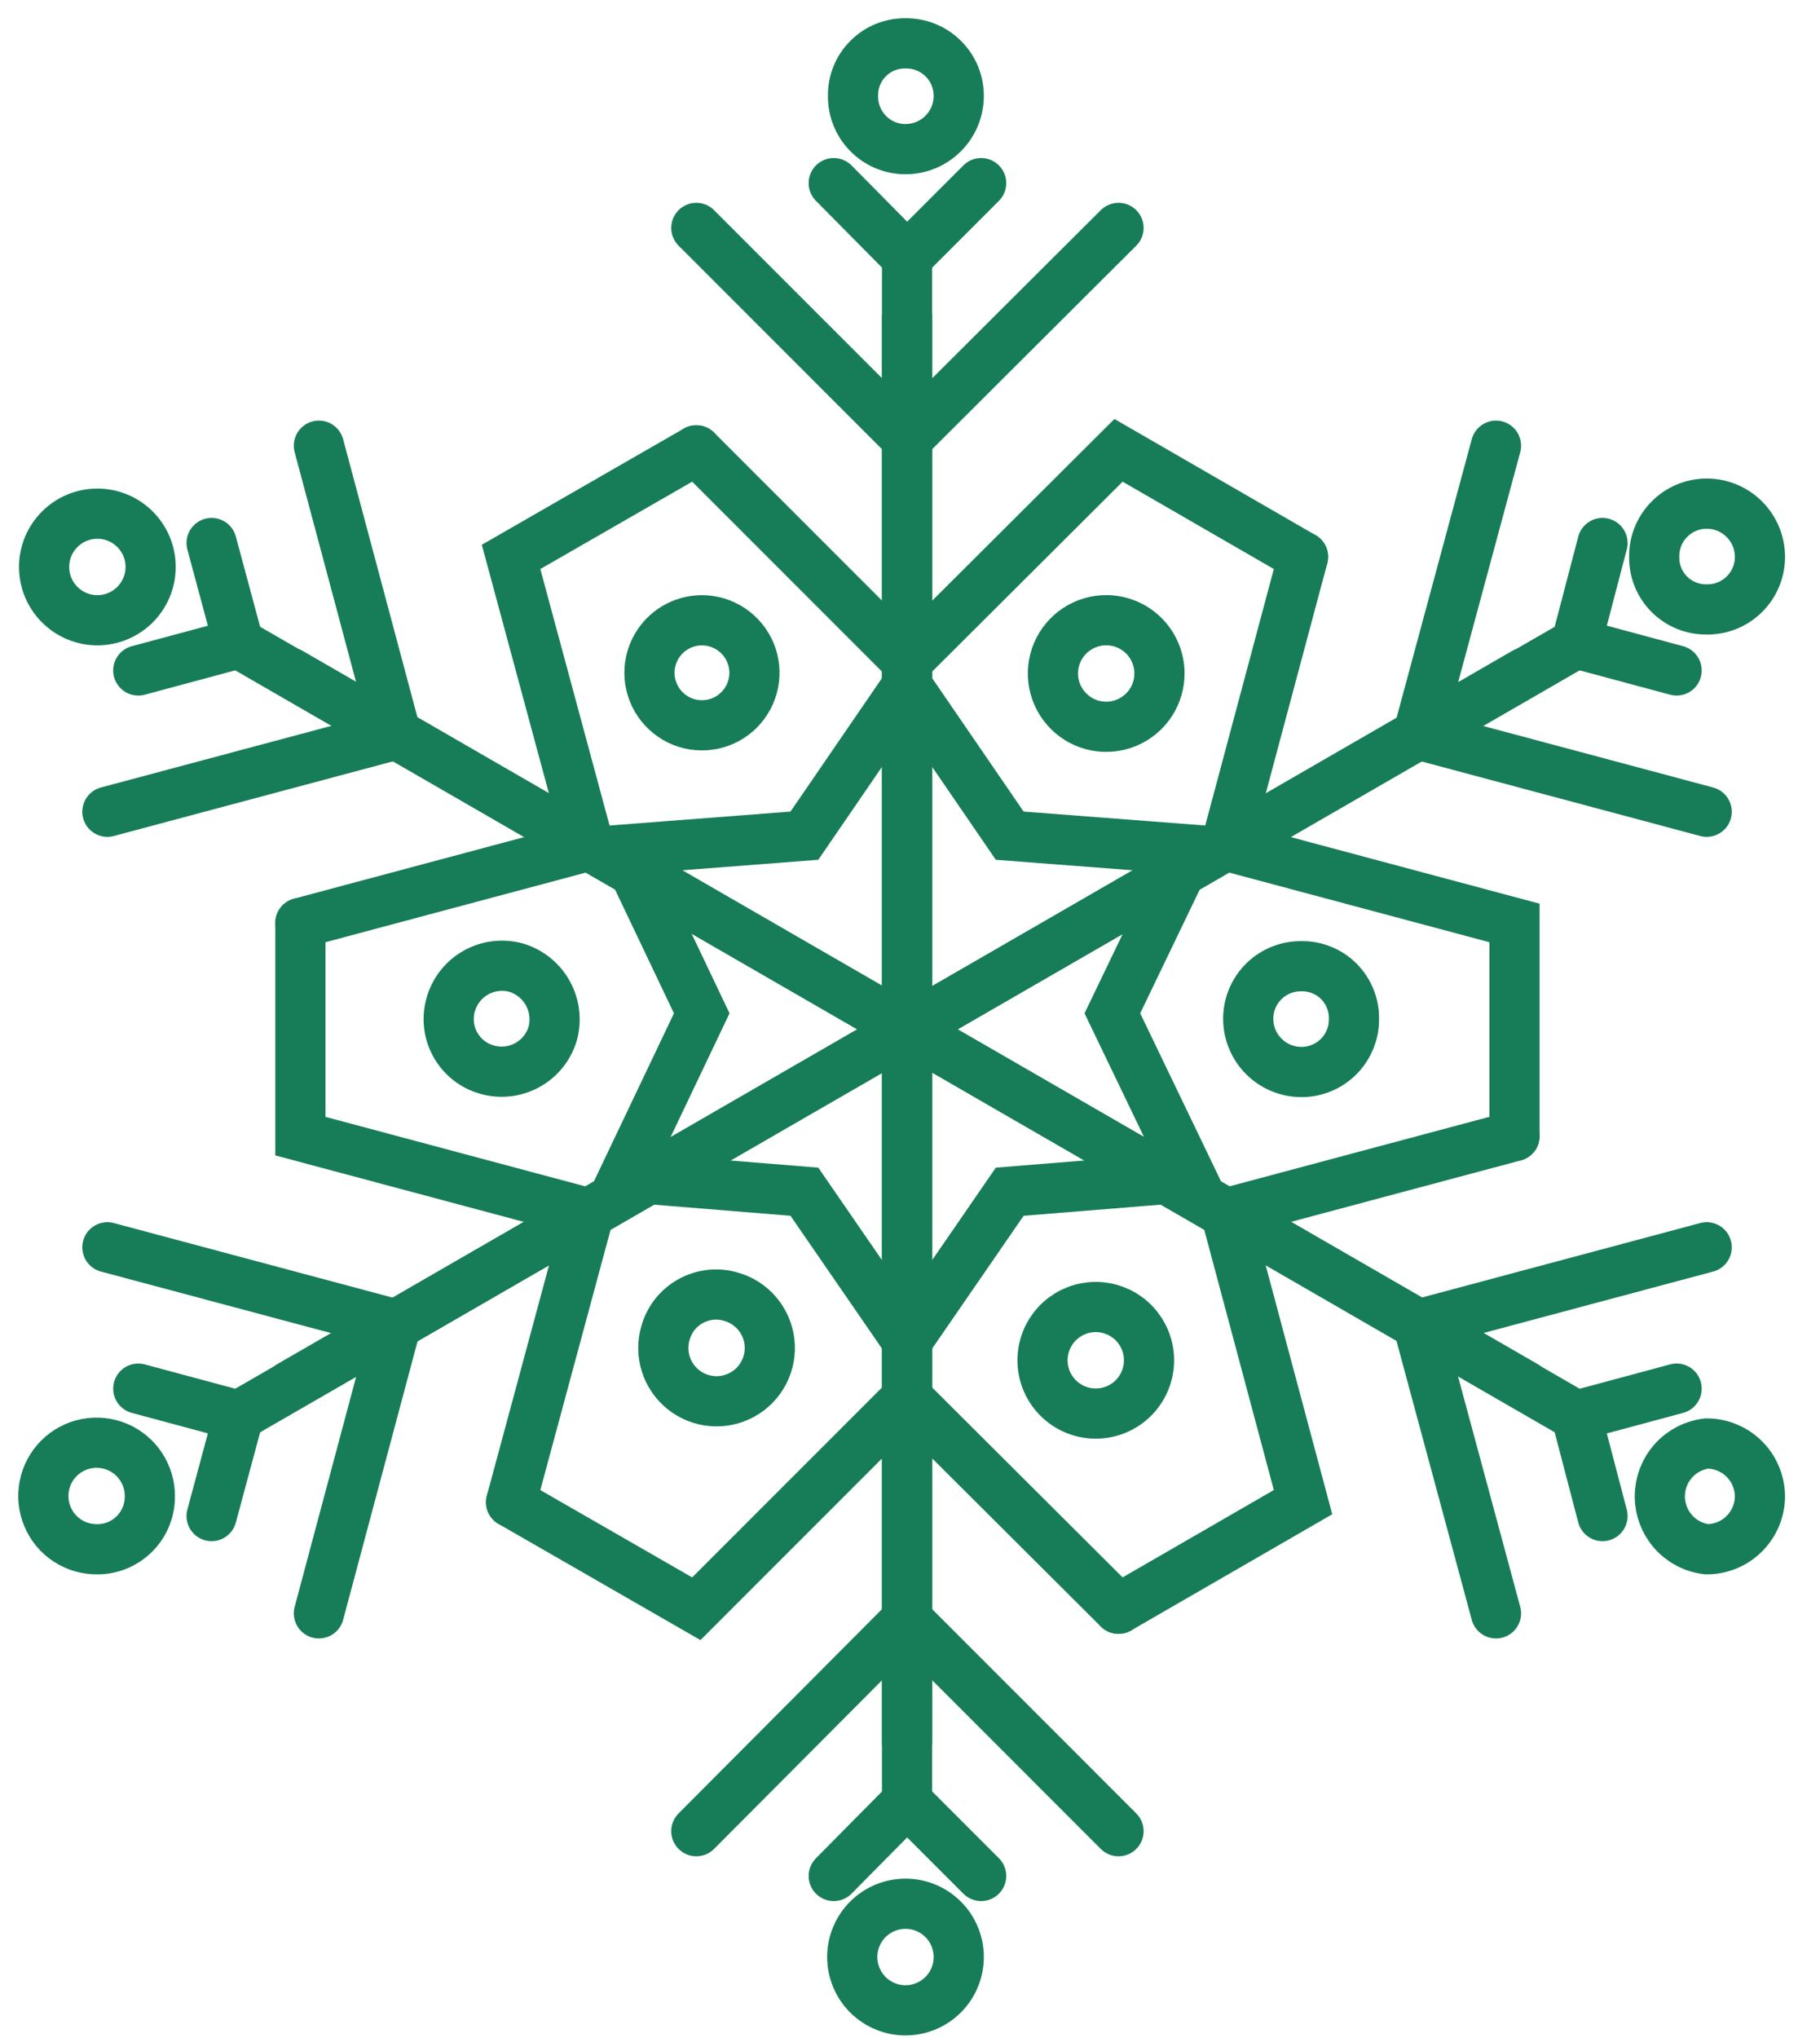 <?xml version="1.0" encoding="UTF-8"?> <svg xmlns="http://www.w3.org/2000/svg" width="42" height="47" viewBox="0 0 42 47" fill="none"> <path d="M5.417 32.706L35.182 15.517" stroke="#177D58" stroke-width="1.158" stroke-miterlimit="10" stroke-linecap="round"></path> <path d="M2.478 28.769L9.14 30.55L7.359 37.212" stroke="#177D58" stroke-width="1.158" stroke-miterlimit="10" stroke-linecap="round"></path> <path d="M11.794 34.648L13.593 27.986L6.932 26.205V21.289" stroke="#177D58" stroke-width="1.158" stroke-miterlimit="10" stroke-linecap="round"></path> <path d="M3.191 32.029L5.507 32.652L4.883 34.968" stroke="#177D58" stroke-width="1.158" stroke-miterlimit="10" stroke-linecap="round"></path> <path d="M36.464 14.787L6.7 31.958" stroke="#177D58" stroke-width="1.158" stroke-miterlimit="10" stroke-linecap="round"></path> <path d="M34.523 10.28L32.724 16.942L39.385 18.723" stroke="#177D58" stroke-width="1.158" stroke-miterlimit="10" stroke-linecap="round"></path> <path d="M30.07 12.845L28.288 19.506L34.95 21.288V26.204" stroke="#177D58" stroke-width="1.158" stroke-miterlimit="10" stroke-linecap="round"></path> <path d="M36.981 12.525L36.375 14.841L38.691 15.464" stroke="#177D58" stroke-width="1.158" stroke-miterlimit="10" stroke-linecap="round"></path> <path d="M20.932 41.665V7.305" stroke="#177D58" stroke-width="1.158" stroke-miterlimit="10" stroke-linecap="round"></path> <path d="M16.069 42.236L20.932 37.355L25.812 42.236" stroke="#177D58" stroke-width="1.158" stroke-miterlimit="10" stroke-linecap="round"></path> <path d="M25.812 37.106L20.932 32.243L16.069 37.106L11.794 34.648" stroke="#177D58" stroke-width="1.158" stroke-miterlimit="10" stroke-linecap="round"></path> <path d="M19.24 43.269L20.932 41.559L22.642 43.269" stroke="#177D58" stroke-width="1.158" stroke-miterlimit="10" stroke-linecap="round"></path> <path d="M20.932 5.827V40.187" stroke="#177D58" stroke-width="1.158" stroke-miterlimit="10" stroke-linecap="round"></path> <path d="M16.069 5.257L20.932 10.12L25.812 5.257" stroke="#177D58" stroke-width="1.158" stroke-miterlimit="10" stroke-linecap="round"></path> <path d="M16.069 10.387L20.932 15.25L25.812 10.387L30.07 12.845" stroke="#177D58" stroke-width="1.158" stroke-miterlimit="10" stroke-linecap="round"></path> <path d="M19.24 4.224L20.932 5.934L22.642 4.224" stroke="#177D58" stroke-width="1.158" stroke-miterlimit="10" stroke-linecap="round"></path> <path d="M36.464 32.706L6.7 15.517" stroke="#177D58" stroke-width="1.158" stroke-miterlimit="10" stroke-linecap="round"></path> <path d="M34.523 37.212L32.724 30.55L39.385 28.769" stroke="#177D58" stroke-width="1.158" stroke-miterlimit="10" stroke-linecap="round"></path> <path d="M34.95 26.204L28.288 27.985L30.07 34.647L25.813 37.105" stroke="#177D58" stroke-width="1.158" stroke-miterlimit="10" stroke-linecap="round"></path> <path d="M36.981 34.968L36.375 32.652L38.691 32.029" stroke="#177D58" stroke-width="1.158" stroke-miterlimit="10" stroke-linecap="round"></path> <path d="M5.417 14.787L35.182 31.958" stroke="#177D58" stroke-width="1.158" stroke-miterlimit="10" stroke-linecap="round"></path> <path d="M2.478 18.723L9.14 16.942L7.359 10.28" stroke="#177D58" stroke-width="1.158" stroke-miterlimit="10" stroke-linecap="round"></path> <path d="M6.932 21.288L13.593 19.507L11.794 12.845L16.069 10.387" stroke="#177D58" stroke-width="1.158" stroke-miterlimit="10" stroke-linecap="round"></path> <path d="M3.191 15.464L5.507 14.841L4.883 12.525" stroke="#177D58" stroke-width="1.158" stroke-miterlimit="10" stroke-linecap="round"></path> <path d="M20.932 15.82L23.301 19.275L27.487 19.596L25.67 23.372L27.487 27.148L23.301 27.487L20.932 30.925L18.563 27.487L14.395 27.148L16.194 23.372L14.395 19.596L18.563 19.275L20.932 15.82Z" stroke="#177D58" stroke-width="1.158" stroke-miterlimit="10" stroke-linecap="round"></path> <path d="M22.125 2.211C22.125 2.537 21.996 2.85 21.765 3.08C21.535 3.311 21.222 3.44 20.896 3.44C20.736 3.44 20.577 3.409 20.429 3.347C20.28 3.285 20.146 3.194 20.034 3.079C19.921 2.965 19.832 2.829 19.772 2.68C19.712 2.531 19.683 2.372 19.685 2.211C19.683 2.052 19.712 1.893 19.772 1.745C19.832 1.597 19.922 1.462 20.035 1.35C20.147 1.237 20.282 1.147 20.43 1.087C20.578 1.027 20.737 0.998 20.896 1C21.057 0.998 21.216 1.027 21.365 1.087C21.514 1.147 21.65 1.236 21.764 1.349C21.879 1.461 21.97 1.596 22.032 1.744C22.093 1.892 22.125 2.051 22.125 2.211V2.211Z" stroke="#177D58" stroke-width="1.158" stroke-miterlimit="10" stroke-linecap="round"></path> <path d="M2.247 14.306C2.926 14.306 3.476 13.755 3.476 13.077C3.476 12.398 2.926 11.848 2.247 11.848C1.568 11.848 1.018 12.398 1.018 13.077C1.018 13.755 1.568 14.306 2.247 14.306Z" stroke="#177D58" stroke-width="1.158" stroke-miterlimit="10" stroke-linecap="round"></path> <path d="M3.458 34.523C3.458 34.682 3.427 34.839 3.366 34.986C3.305 35.133 3.216 35.267 3.103 35.379C2.991 35.492 2.857 35.581 2.71 35.642C2.563 35.703 2.406 35.734 2.247 35.734C2.002 35.737 1.762 35.668 1.557 35.534C1.352 35.401 1.192 35.209 1.097 34.983C1.002 34.758 0.976 34.51 1.023 34.27C1.07 34.029 1.187 33.809 1.36 33.636C1.533 33.463 1.754 33.346 1.994 33.299C2.234 33.252 2.482 33.278 2.708 33.373C2.933 33.468 3.125 33.628 3.258 33.833C3.392 34.038 3.462 34.278 3.458 34.523Z" stroke="#177D58" stroke-width="1.158" stroke-miterlimit="10" stroke-linecap="round"></path> <path d="M26.757 15.517C26.76 15.761 26.691 16.001 26.557 16.206C26.423 16.411 26.231 16.571 26.006 16.666C25.781 16.762 25.532 16.787 25.292 16.741C25.052 16.694 24.831 16.576 24.659 16.403C24.486 16.23 24.368 16.01 24.321 15.77C24.274 15.53 24.3 15.281 24.395 15.056C24.491 14.83 24.651 14.639 24.856 14.505C25.061 14.371 25.301 14.302 25.545 14.305C25.865 14.31 26.171 14.439 26.397 14.665C26.623 14.891 26.752 15.197 26.757 15.517V15.517Z" stroke="#177D58" stroke-width="1.158" stroke-miterlimit="10" stroke-linecap="round"></path> <path d="M31.245 23.497C31.248 23.658 31.218 23.817 31.158 23.966C31.098 24.115 31.009 24.251 30.897 24.365C30.784 24.479 30.65 24.57 30.502 24.632C30.354 24.694 30.195 24.726 30.034 24.726C29.708 24.726 29.395 24.597 29.165 24.366C28.934 24.136 28.805 23.823 28.805 23.497C28.805 23.336 28.837 23.177 28.899 23.029C28.961 22.881 29.052 22.747 29.166 22.634C29.28 22.521 29.416 22.433 29.565 22.373C29.714 22.313 29.873 22.283 30.034 22.286C30.194 22.283 30.352 22.313 30.5 22.373C30.648 22.433 30.783 22.522 30.896 22.635C31.009 22.748 31.098 22.883 31.158 23.031C31.218 23.179 31.248 23.337 31.245 23.497Z" stroke="#177D58" stroke-width="1.158" stroke-miterlimit="10" stroke-linecap="round"></path> <path d="M26.507 31.227C26.528 31.4 26.512 31.575 26.46 31.741C26.408 31.907 26.322 32.06 26.207 32.19C26.091 32.32 25.95 32.425 25.791 32.496C25.633 32.567 25.461 32.604 25.287 32.604C25.113 32.604 24.941 32.567 24.783 32.496C24.624 32.425 24.482 32.32 24.367 32.19C24.252 32.06 24.165 31.907 24.114 31.741C24.062 31.575 24.046 31.4 24.067 31.227C24.103 30.929 24.247 30.654 24.472 30.455C24.697 30.256 24.986 30.146 25.287 30.146C25.587 30.146 25.877 30.256 26.102 30.455C26.327 30.654 26.471 30.929 26.507 31.227Z" stroke="#177D58" stroke-width="1.158" stroke-miterlimit="10" stroke-linecap="round"></path> <path d="M16.871 29.909C17.105 29.975 17.314 30.11 17.472 30.295C17.63 30.481 17.729 30.709 17.757 30.951C17.785 31.193 17.74 31.438 17.629 31.654C17.517 31.871 17.344 32.049 17.131 32.167C16.918 32.285 16.674 32.337 16.432 32.316C16.189 32.296 15.958 32.203 15.768 32.051C15.578 31.899 15.437 31.693 15.364 31.461C15.291 31.229 15.288 30.98 15.357 30.746C15.4 30.591 15.473 30.446 15.573 30.319C15.673 30.193 15.797 30.088 15.938 30.01C16.079 29.932 16.234 29.883 16.394 29.865C16.554 29.848 16.716 29.863 16.871 29.909Z" stroke="#177D58" stroke-width="1.158" stroke-miterlimit="10" stroke-linecap="round"></path> <path d="M11.919 22.321C12.227 22.416 12.487 22.627 12.643 22.91C12.799 23.192 12.839 23.524 12.756 23.835C12.665 24.146 12.455 24.409 12.171 24.565C11.888 24.722 11.554 24.761 11.242 24.672C11.087 24.63 10.942 24.556 10.815 24.456C10.689 24.356 10.583 24.232 10.505 24.091C10.427 23.95 10.378 23.795 10.361 23.635C10.344 23.475 10.359 23.313 10.405 23.159C10.496 22.848 10.706 22.585 10.99 22.428C11.273 22.272 11.607 22.233 11.919 22.321V22.321Z" stroke="#177D58" stroke-width="1.158" stroke-miterlimit="10" stroke-linecap="round"></path> <path d="M16.55 14.359C16.779 14.429 16.982 14.564 17.134 14.749C17.286 14.933 17.38 15.159 17.404 15.396C17.428 15.634 17.381 15.874 17.269 16.085C17.157 16.296 16.985 16.47 16.775 16.584C16.565 16.697 16.326 16.746 16.088 16.724C15.85 16.703 15.623 16.611 15.438 16.46C15.252 16.31 15.114 16.108 15.043 15.88C14.971 15.652 14.969 15.408 15.036 15.179C15.081 15.025 15.156 14.882 15.257 14.757C15.357 14.633 15.481 14.529 15.622 14.453C15.763 14.377 15.918 14.329 16.077 14.313C16.236 14.297 16.397 14.313 16.55 14.359Z" stroke="#177D58" stroke-width="1.158" stroke-miterlimit="10" stroke-linecap="round"></path> <path d="M22.125 45.139C22.125 45.465 21.996 45.777 21.765 46.008C21.535 46.238 21.222 46.368 20.896 46.368C20.57 46.368 20.258 46.238 20.027 46.008C19.797 45.777 19.667 45.465 19.667 45.139C19.667 44.813 19.797 44.5 20.027 44.27C20.258 44.039 20.57 43.91 20.896 43.91C21.222 43.91 21.535 44.039 21.765 44.27C21.996 44.5 22.125 44.813 22.125 45.139Z" stroke="#177D58" stroke-width="1.158" stroke-miterlimit="10" stroke-linecap="round"></path> <path d="M40.614 34.523C40.61 34.845 40.478 35.153 40.248 35.38C40.018 35.607 39.708 35.734 39.385 35.734C39.087 35.698 38.812 35.554 38.613 35.329C38.414 35.104 38.304 34.814 38.304 34.514C38.304 34.213 38.414 33.923 38.613 33.698C38.812 33.474 39.087 33.33 39.385 33.294C39.711 33.294 40.024 33.423 40.254 33.653C40.485 33.884 40.614 34.197 40.614 34.523V34.523Z" stroke="#177D58" stroke-width="1.158" stroke-miterlimit="10" stroke-linecap="round"></path> <path d="M40.614 12.845C40.614 13.006 40.583 13.165 40.52 13.313C40.459 13.461 40.368 13.595 40.253 13.708C40.139 13.821 40.003 13.91 39.854 13.97C39.705 14.029 39.546 14.059 39.385 14.056C39.226 14.059 39.067 14.029 38.919 13.969C38.771 13.909 38.636 13.82 38.523 13.707C38.41 13.594 38.321 13.46 38.261 13.312C38.201 13.164 38.172 13.005 38.174 12.845C38.172 12.685 38.201 12.525 38.261 12.376C38.321 12.227 38.41 12.092 38.523 11.977C38.635 11.863 38.77 11.772 38.918 11.71C39.066 11.648 39.225 11.616 39.385 11.616C39.711 11.616 40.024 11.746 40.254 11.976C40.485 12.207 40.614 12.519 40.614 12.845V12.845Z" stroke="#177D58" stroke-width="1.158" stroke-miterlimit="10" stroke-linecap="round"></path> </svg> 